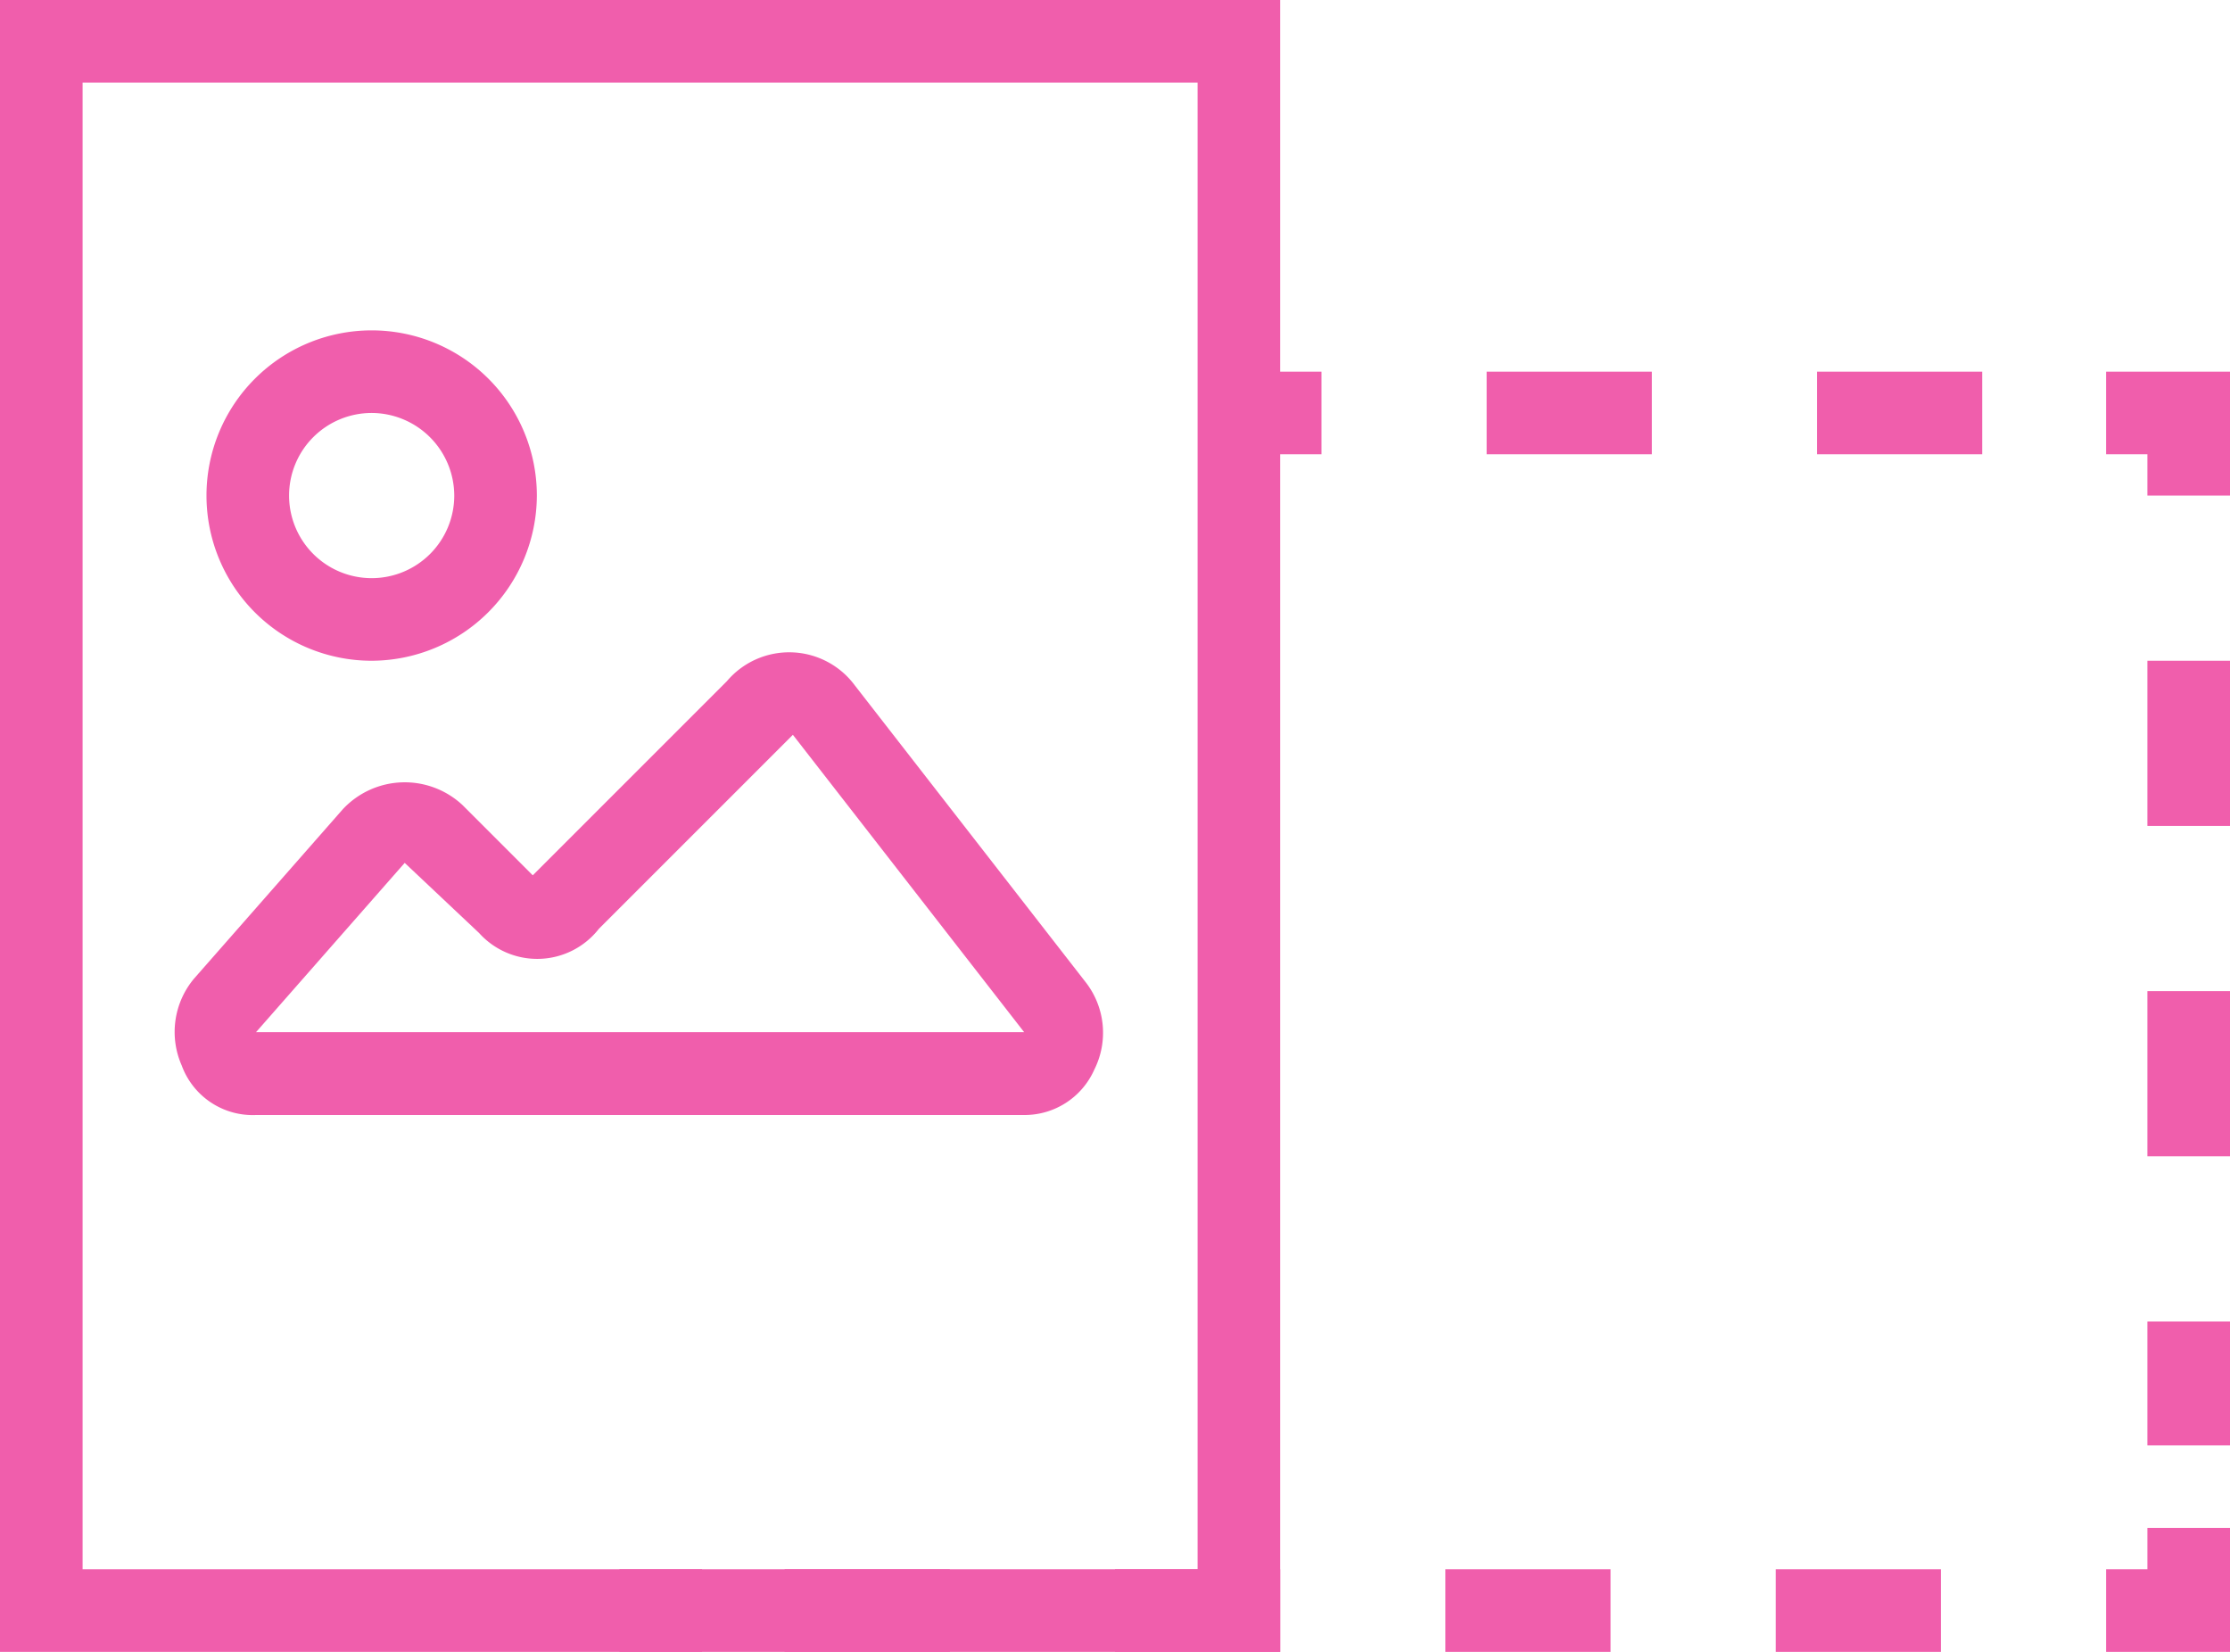 <svg xmlns="http://www.w3.org/2000/svg" width="25.65" height="19" viewBox="0 0 25.65 19">
  <g id="icon-menu-home-scrap" transform="translate(-140 -140)">
    <path id="Caminho_20042" data-name="Caminho 20042" d="M154.725,159H140V140h14.725Zm-13.775-.95h12.825v-17.1H140.95Z" fill="#f05eac"/>
    <path id="Caminho_20043" data-name="Caminho 20043" d="M350,203h.95v.95H350Z" transform="translate(-195.75 -58.725)" fill="#f05eac"/>
    <path id="Caminho_20044" data-name="Caminho 20044" d="M397.7,203.95h-1.9V203h1.9Zm-3.8,0H392V203h1.9Z" transform="translate(-234.9 -58.725)" fill="#f05eac"/>
    <path id="Caminho_20045" data-name="Caminho 20045" d="M498.425,204.425h-.95v-.475H497V203h1.425Z" transform="translate(-332.775 -58.725)" fill="#f05eac"/>
    <path id="Caminho_20046" data-name="Caminho 20046" d="M504.95,261.025H504V259.6h.95Zm0-3.325H504v-1.9h.95Zm0-3.8H504V252h.95Z" transform="translate(-339.3 -104.4)" fill="#f05eac"/>
    <path id="Caminho_20047" data-name="Caminho 20047" d="M498.425,400.425H497v-.95h.475V399h.95Z" transform="translate(-332.775 -241.425)" fill="#f05eac"/>
    <path id="Caminho_20048" data-name="Caminho 20048" d="M286.3,406.95h-1.9V406h1.9Zm-3.8,0h-1.9V406h1.9Zm-3.8,0h-1.9V406h1.9Zm-3.8,0H273V406h1.9Z" transform="translate(-123.975 -247.95)" fill="#f05eac"/>
    <path id="Caminho_20049" data-name="Caminho 20049" d="M245,406h.95v.95H245Z" transform="translate(-97.875 -247.95)" fill="#f05eac"/>
    <path id="Caminho_20050" data-name="Caminho 20050" d="M179.387,255.912h-8.835a.87.87,0,0,1-.855-.57.955.955,0,0,1,.143-1l1.71-1.947a.974.974,0,0,1,1.378-.047l.807.807,2.232-2.232a.939.939,0,0,1,1.472.047l2.66,3.42a.946.946,0,0,1,.095,1,.877.877,0,0,1-.807.522Zm-7.125-2.9-1.71,1.947h8.835l-2.66-3.42-2.232,2.232a.9.9,0,0,1-1.378.047Z" transform="translate(-27.607 -103.087)" fill="#f05eac"/>
    <path id="Caminho_20051" data-name="Caminho 20051" d="M176.9,199.8a1.9,1.9,0,1,1,1.9-1.9A1.906,1.906,0,0,1,176.9,199.8Zm0-2.85a.95.95,0,1,0,.95.95A.953.953,0,0,0,176.9,196.95Z" transform="translate(-32.625 -52.2)" fill="#f05eac"/>
  </g>
</svg>
